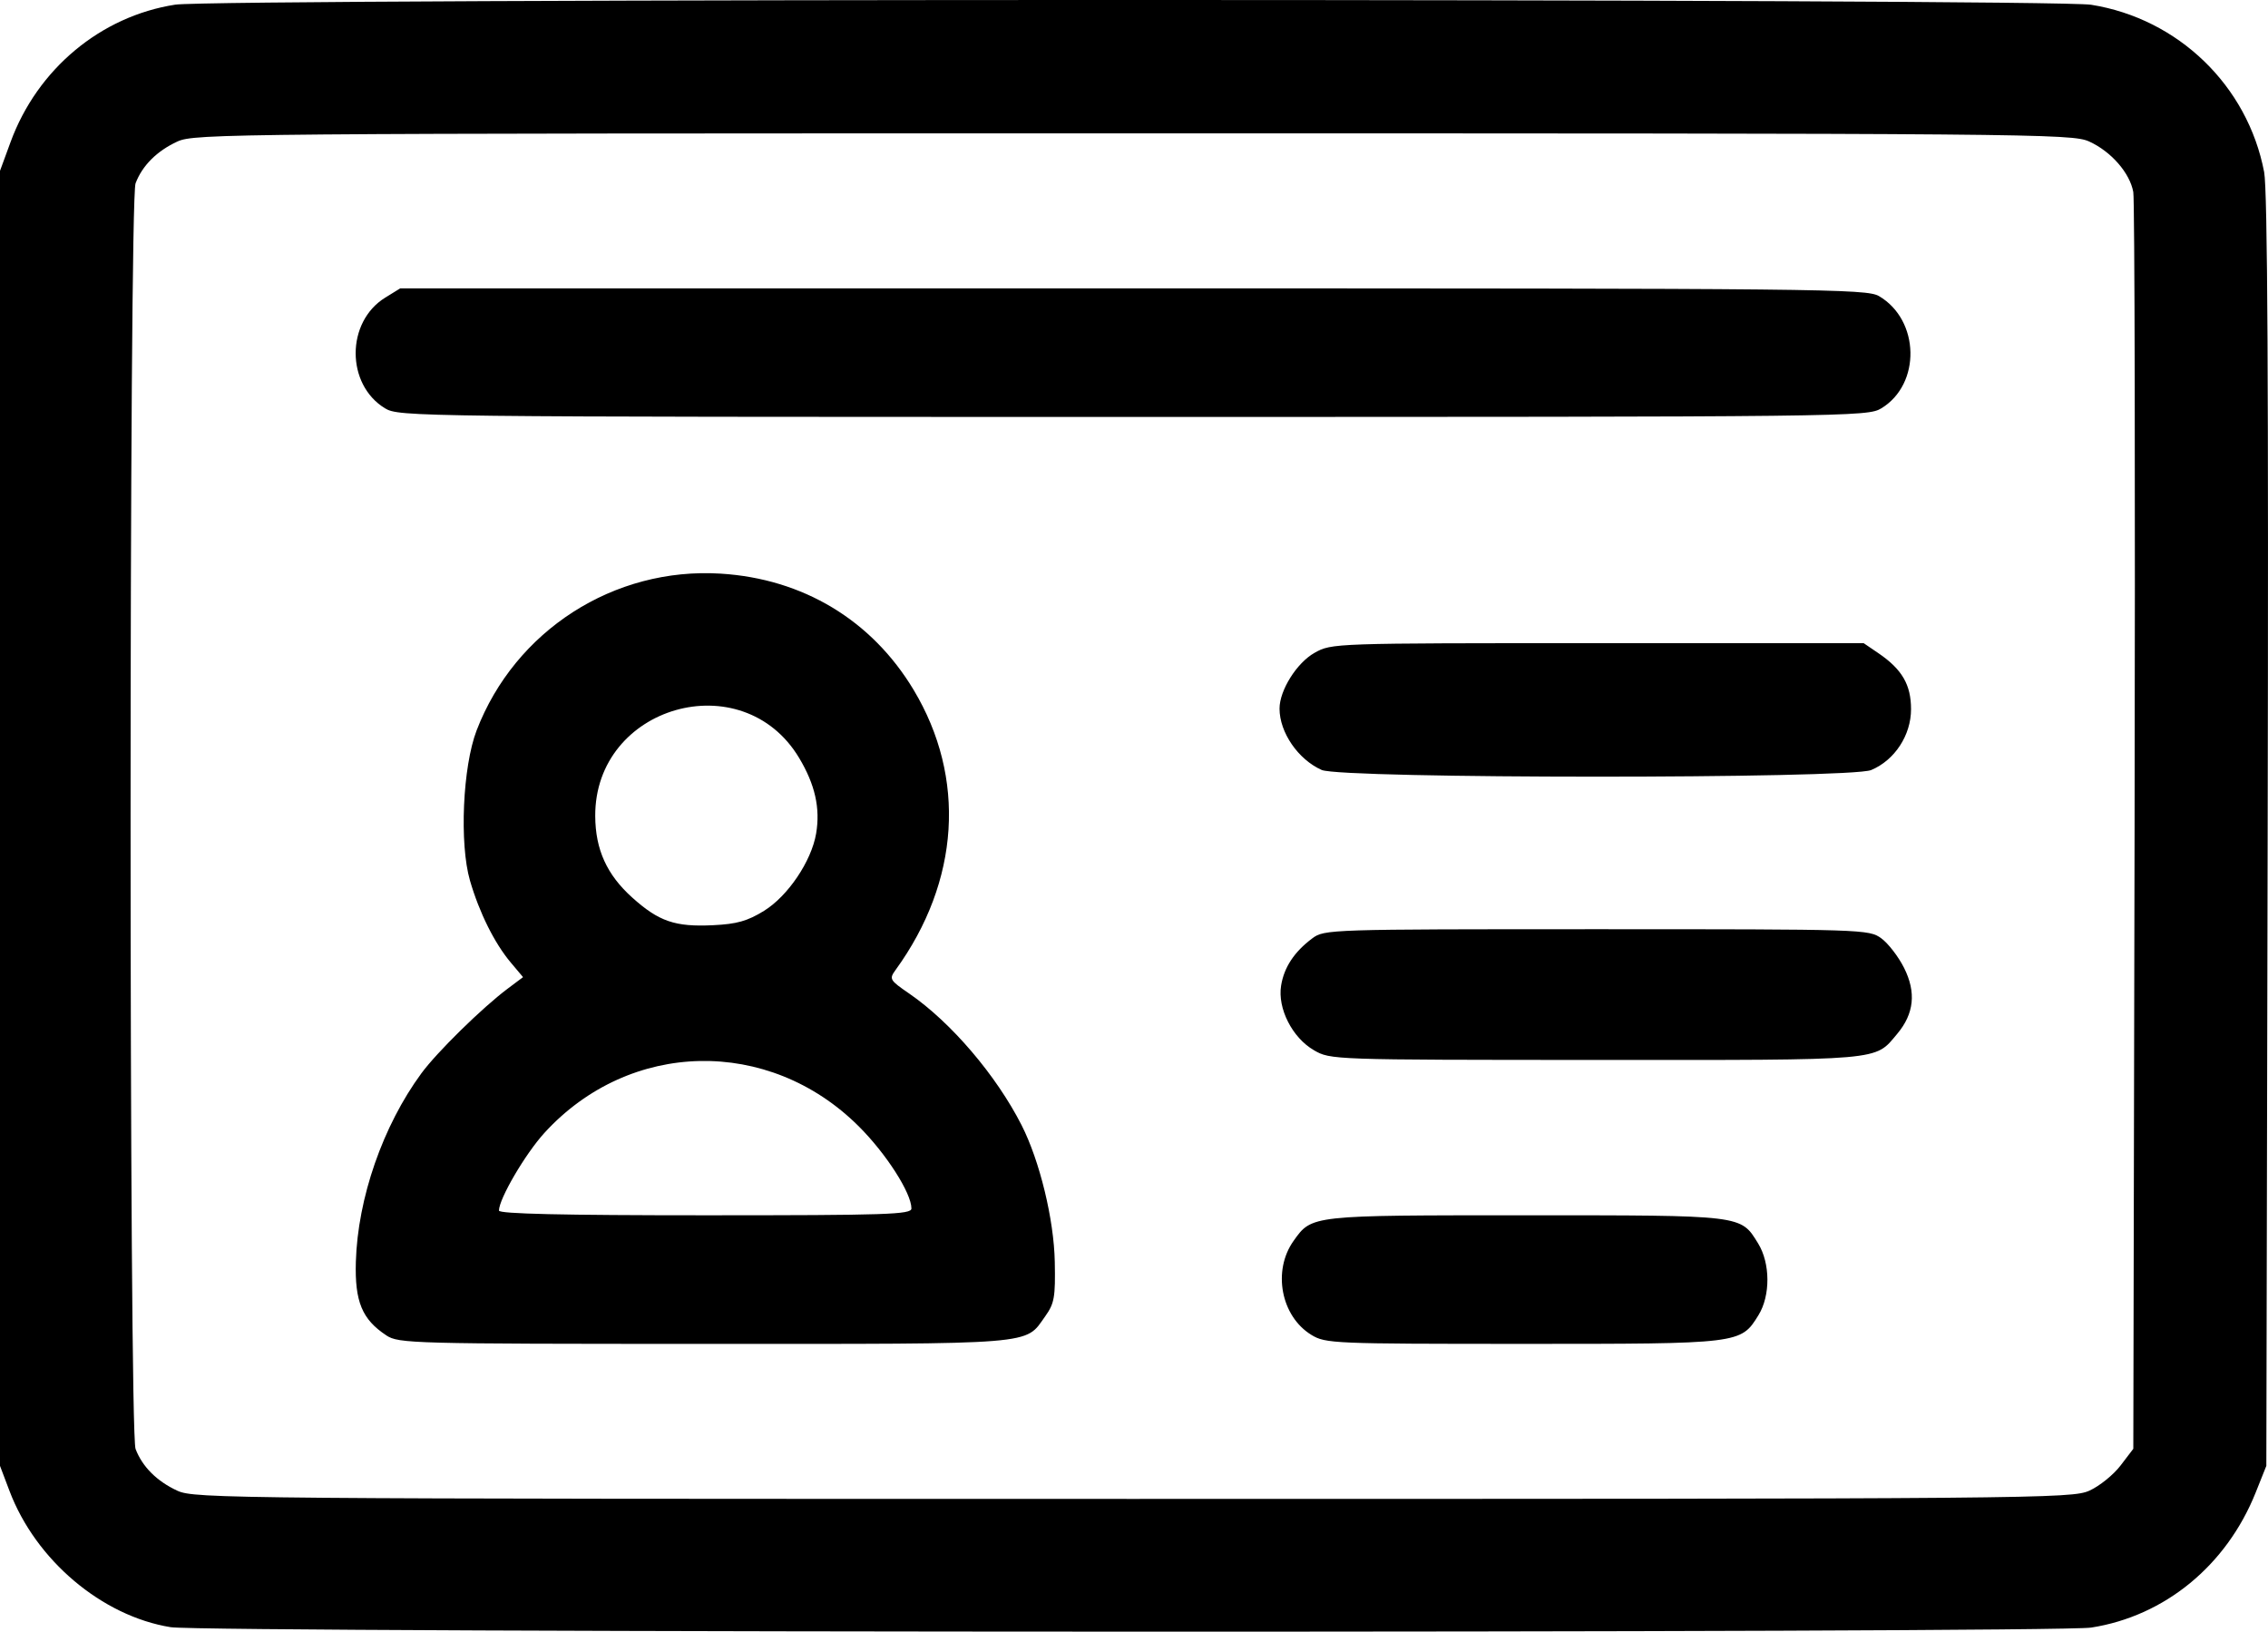 <?xml version="1.0" encoding="UTF-8" standalone="no"?>
<!-- Created with Inkscape (http://www.inkscape.org/) -->

<svg
   width="135.3mm"
   height="97.342mm"
   viewBox="0 0 135.3 97.342"
   version="1.1"
   id="svg1"
   xml:space="preserve"
   xmlns:inkscape="http://www.inkscape.org/namespaces/inkscape"
   xmlns:sodipodi="http://sodipodi.sourceforge.net/DTD/sodipodi-0.dtd"
   xmlns="http://www.w3.org/2000/svg"
   xmlns:svg="http://www.w3.org/2000/svg"><sodipodi:namedview
     id="namedview1"
     pagecolor="#ffffff"
     bordercolor="#000000"
     borderopacity="0.25"
     inkscape:showpageshadow="2"
     inkscape:pageopacity="0.0"
     inkscape:pagecheckerboard="0"
     inkscape:deskcolor="#d1d1d1"
     inkscape:document-units="mm" /><defs
     id="defs1" /><g
     inkscape:label="Layer 1"
     inkscape:groupmode="layer"
     id="layer1"
     transform="translate(-41.178,-95.668)"><path
       style="fill:#000000"
       d="m 51.365,192.744 c -4.105,-0.661 -8.057,-4 -9.619,-8.126 l -0.568,-1.5 v -38.629 -38.629 l 0.631,-1.72 c 1.597,-4.351 5.371,-7.501 9.82,-8.194 2.403,-0.375 111.949,-0.369 114.3,0.006 5.199,0.829 9.336,4.83 10.319,9.981 0.203,1.065 0.266,12.755 0.21,39.35 l -0.079,37.835 -0.634,1.587 c -1.739,4.352 -5.422,7.377 -9.817,8.062 -2.167,0.338 -112.46,0.315 -114.565,-0.024 z m 114.463,-8.148 c 0.599,-0.272 1.432,-0.945 1.852,-1.495 l 0.763,-1 0.076,-37.062 c 0.042,-20.384 0.007,-37.446 -0.077,-37.914 -0.204,-1.139 -1.324,-2.421 -2.634,-3.016 -1.027,-0.466 -3.303,-0.486 -57.029,-0.486 -53.846,0 -55.999,0.018 -57.018,0.488 -1.224,0.565 -2.095,1.435 -2.496,2.494 -0.396,1.045 -0.396,74.459 0,75.504 0.401,1.059 1.272,1.929 2.496,2.494 1.018,0.47 3.172,0.488 57.018,0.488 54.089,0 55.996,-0.017 57.048,-0.495 z M 64.225,175.334 c -1.448,-0.954 -1.887,-2.015 -1.818,-4.39 0.11,-3.793 1.612,-8.116 3.907,-11.24 0.929,-1.265 3.627,-3.913 5.15,-5.055 l 0.917,-0.687 -0.733,-0.871 c -0.969,-1.151 -1.876,-2.974 -2.432,-4.886 -0.639,-2.198 -0.436,-6.803 0.396,-8.964 2.293,-5.961 8.189,-9.748 14.561,-9.351 4.909,0.305 9.008,2.774 11.504,6.928 3.155,5.251 2.76,11.426 -1.069,16.711 -0.397,0.548 -0.364,0.606 0.815,1.417 2.49,1.713 5.186,4.871 6.699,7.848 1.082,2.129 1.931,5.624 1.98,8.155 0.041,2.112 -0.024,2.479 -0.57,3.245 -1.231,1.726 -0.296,1.65 -20.339,1.648 -17.467,-0.002 -18.234,-0.022 -18.969,-0.507 z m 31.325,-7.57 c 0,-0.922 -1.508,-3.274 -3.146,-4.905 -5.362,-5.343 -13.667,-5.169 -18.745,0.392 -1.143,1.252 -2.715,3.937 -2.715,4.638 0,0.195 3.792,0.281 12.303,0.281 10.878,0 12.303,-0.047 12.303,-0.406 z M 86.758,150.005 c 1.424,-0.878 2.829,-2.963 3.107,-4.611 0.255,-1.51 -0.063,-2.923 -1.015,-4.511 -3.381,-5.638 -12.199,-3.119 -12.163,3.475 0.011,1.993 0.693,3.494 2.204,4.853 1.591,1.431 2.559,1.763 4.825,1.653 1.421,-0.068 2.049,-0.246 3.043,-0.858 z m 32.653,25.3 c -1.817,-1.108 -2.332,-3.827 -1.063,-5.609 1.096,-1.539 0.98,-1.526 13.847,-1.526 13.034,0 12.811,-0.027 13.865,1.678 0.731,1.184 0.741,3.117 0.021,4.281 -1.059,1.714 -1.051,1.713 -14.059,1.712 -11.312,-9.6e-4 -11.766,-0.02 -12.612,-0.536 z m 0.148,-16.985 c -1.292,-0.749 -2.176,-2.492 -1.955,-3.854 0.177,-1.093 0.786,-2.015 1.86,-2.817 0.719,-0.537 0.981,-0.546 16.964,-0.546 15.951,0 16.246,0.009 16.98,0.543 0.411,0.299 1.022,1.091 1.359,1.762 0.734,1.462 0.6,2.738 -0.412,3.941 -1.362,1.618 -0.684,1.56 -17.98,1.553 -15.768,-0.006 -15.825,-0.008 -16.816,-0.582 z m 0.465,-16.718 c -1.405,-0.625 -2.514,-2.239 -2.514,-3.661 0,-1.091 1.028,-2.73 2.087,-3.325 1.025,-0.576 1.073,-0.578 16.894,-0.578 h 15.866 l 0.875,0.595 c 1.415,0.963 1.951,1.883 1.951,3.347 0,1.552 -0.976,3.041 -2.377,3.627 -1.271,0.531 -31.586,0.527 -32.782,-0.005 z m -55.88,-21.576 c -2.336,-1.425 -2.33,-5.153 0.012,-6.6 l 0.898,-0.555 h 43.716 c 41.159,0 43.763,0.027 44.503,0.463 2.434,1.432 2.515,5.245 0.142,6.691 -0.831,0.507 -1.671,0.516 -44.636,0.516 -42.964,0 -43.804,-0.01 -44.636,-0.516 z"
       id="path1" /></g></svg>
